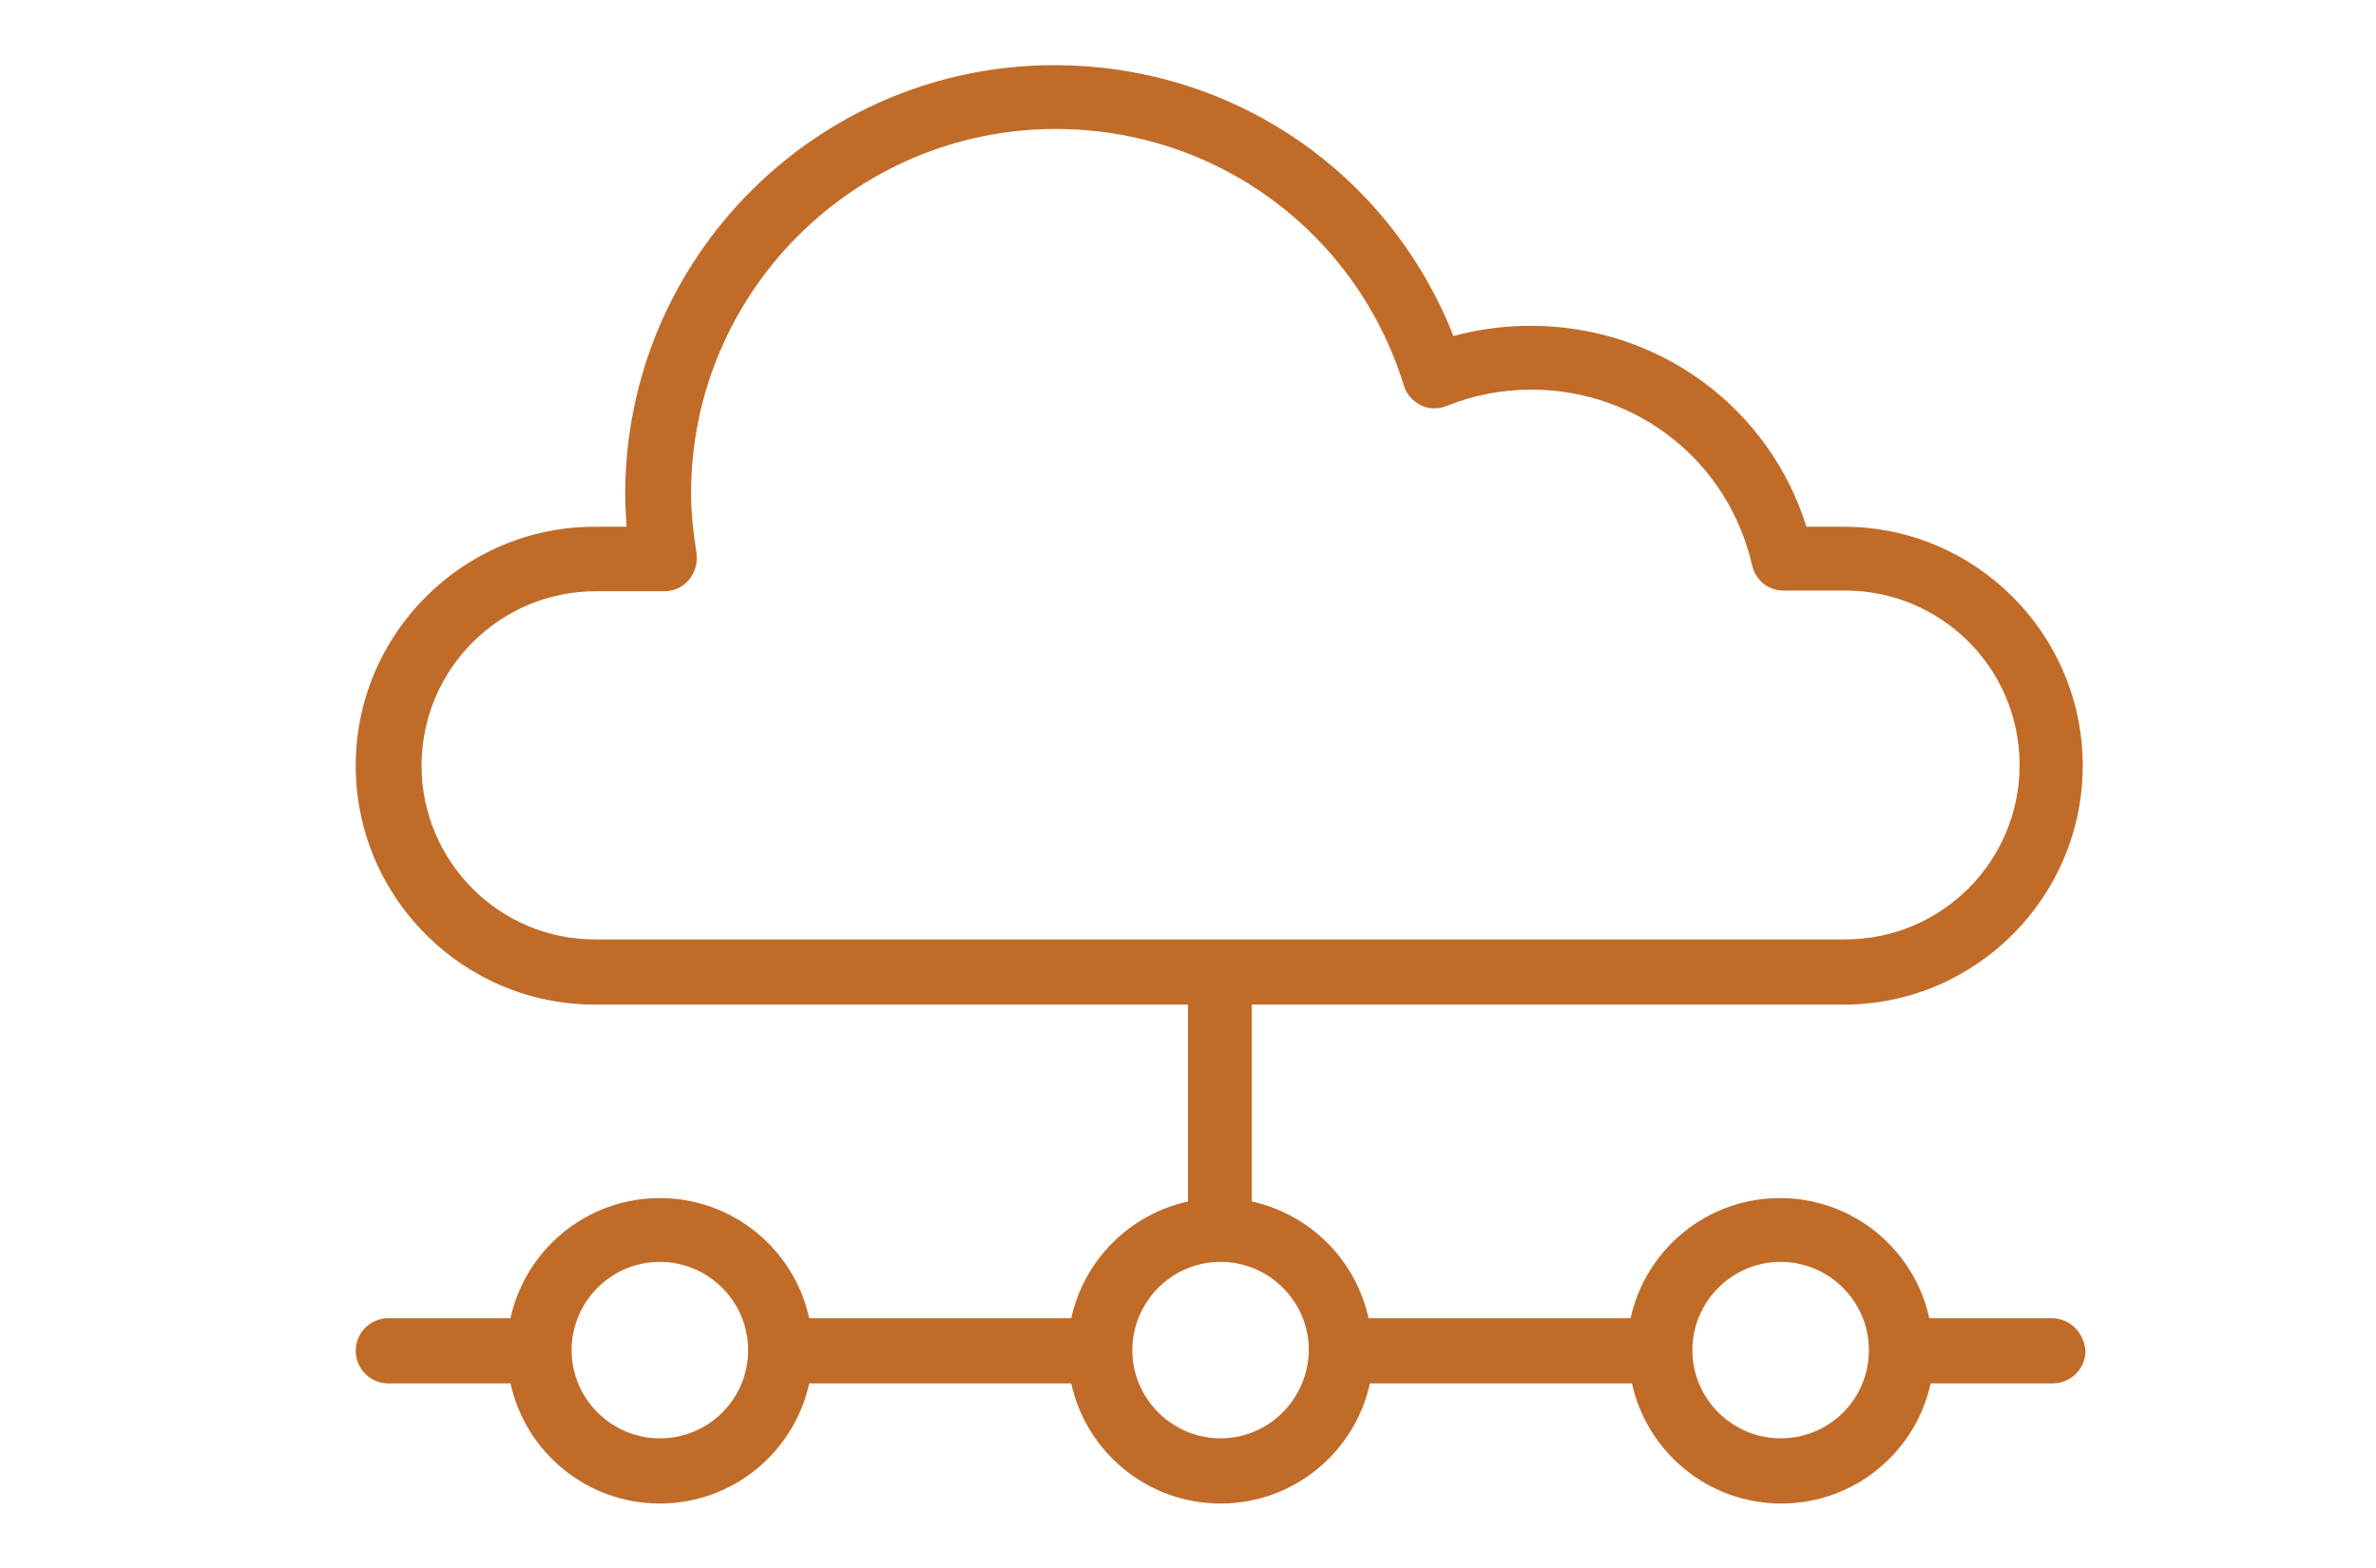 <svg xmlns="http://www.w3.org/2000/svg" xmlns:xlink="http://www.w3.org/1999/xlink" id="Layer_1" x="0px" y="0px" viewBox="0 0 350 231" style="enable-background:new 0 0 350 231;" xml:space="preserve"><style type="text/css">	.st0{fill:#C16B29;}</style><path class="st0" d="M302.2,194.2h-18c-2.2-10.1-11.2-17.7-22-17.7c-10.8,0-19.8,7.6-22,17.7h-38.6c-1.9-8.6-8.6-15.3-17.2-17.2v-29 h87.2c19.4,0,35.2-15.8,35.2-35.2S291,77.6,271.6,77.6h-5.5C260.6,60,244.3,48,225.5,48c-3.9,0-7.7,0.5-11.4,1.5 c-9.5-24.1-32.5-39.9-58.8-39.9c-34.8,0-63.2,28.3-63.2,63.2c0,1.5,0.1,3.1,0.2,4.8h-4.7c-19.4,0-35.2,15.8-35.2,35.2 S68.2,148,87.6,148H175v29c-8.6,1.9-15.3,8.6-17.2,17.2h-38.6c-2.2-10.1-11.2-17.7-22-17.7s-19.8,7.6-22,17.7h-18 c-2.6,0-4.8,2.1-4.8,4.8c0,2.6,2.1,4.8,4.8,4.8h18c2.2,10.1,11.2,17.7,22,17.7s19.8-7.6,22-17.7h38.6c2.2,10.1,11.2,17.7,22,17.7 s19.8-7.6,22-17.7h38.6c2.2,10.1,11.2,17.7,22,17.7c10.8,0,19.8-7.6,22-17.7h18c2.6,0,4.8-2.1,4.8-4.8 C307,196.3,304.9,194.2,302.2,194.2z M62.1,112.8c0-14.2,11.5-25.7,25.7-25.7h10.1c1.4,0,2.7-0.6,3.6-1.7s1.3-2.5,1.1-3.9 c-0.5-3.2-0.8-6.1-0.8-8.8c0-29.6,24.1-53.7,53.7-53.7c23.7,0,44.3,15.2,51.3,37.8c0.4,1.3,1.3,2.3,2.5,2.9c1.2,0.6,2.6,0.6,3.8,0.1 c4-1.6,8.2-2.4,12.5-2.4c15.6,0,29,10.6,32.5,25.9c0.5,2.2,2.4,3.7,4.6,3.7h9.1c14.2,0,25.7,11.5,25.7,25.7s-11.5,25.7-25.7,25.7 h-184C73.6,138.5,62.1,126.9,62.1,112.8z M97.2,211.9c-7.1,0-13-5.8-13-13c0-7.1,5.8-13,13-13c7.1,0,13,5.8,13,13 C110.2,206.1,104.4,211.9,97.2,211.9z M179.8,211.9c-7.1,0-13-5.8-13-13c0-7.1,5.8-13,13-13c7.1,0,13,5.8,13,13 C192.7,206.1,186.9,211.9,179.8,211.9z M262.3,211.9c-7.1,0-13-5.8-13-13c0-7.1,5.8-13,13-13c7.1,0,13,5.8,13,13 C275.3,206.1,269.5,211.9,262.3,211.9z"></path></svg>